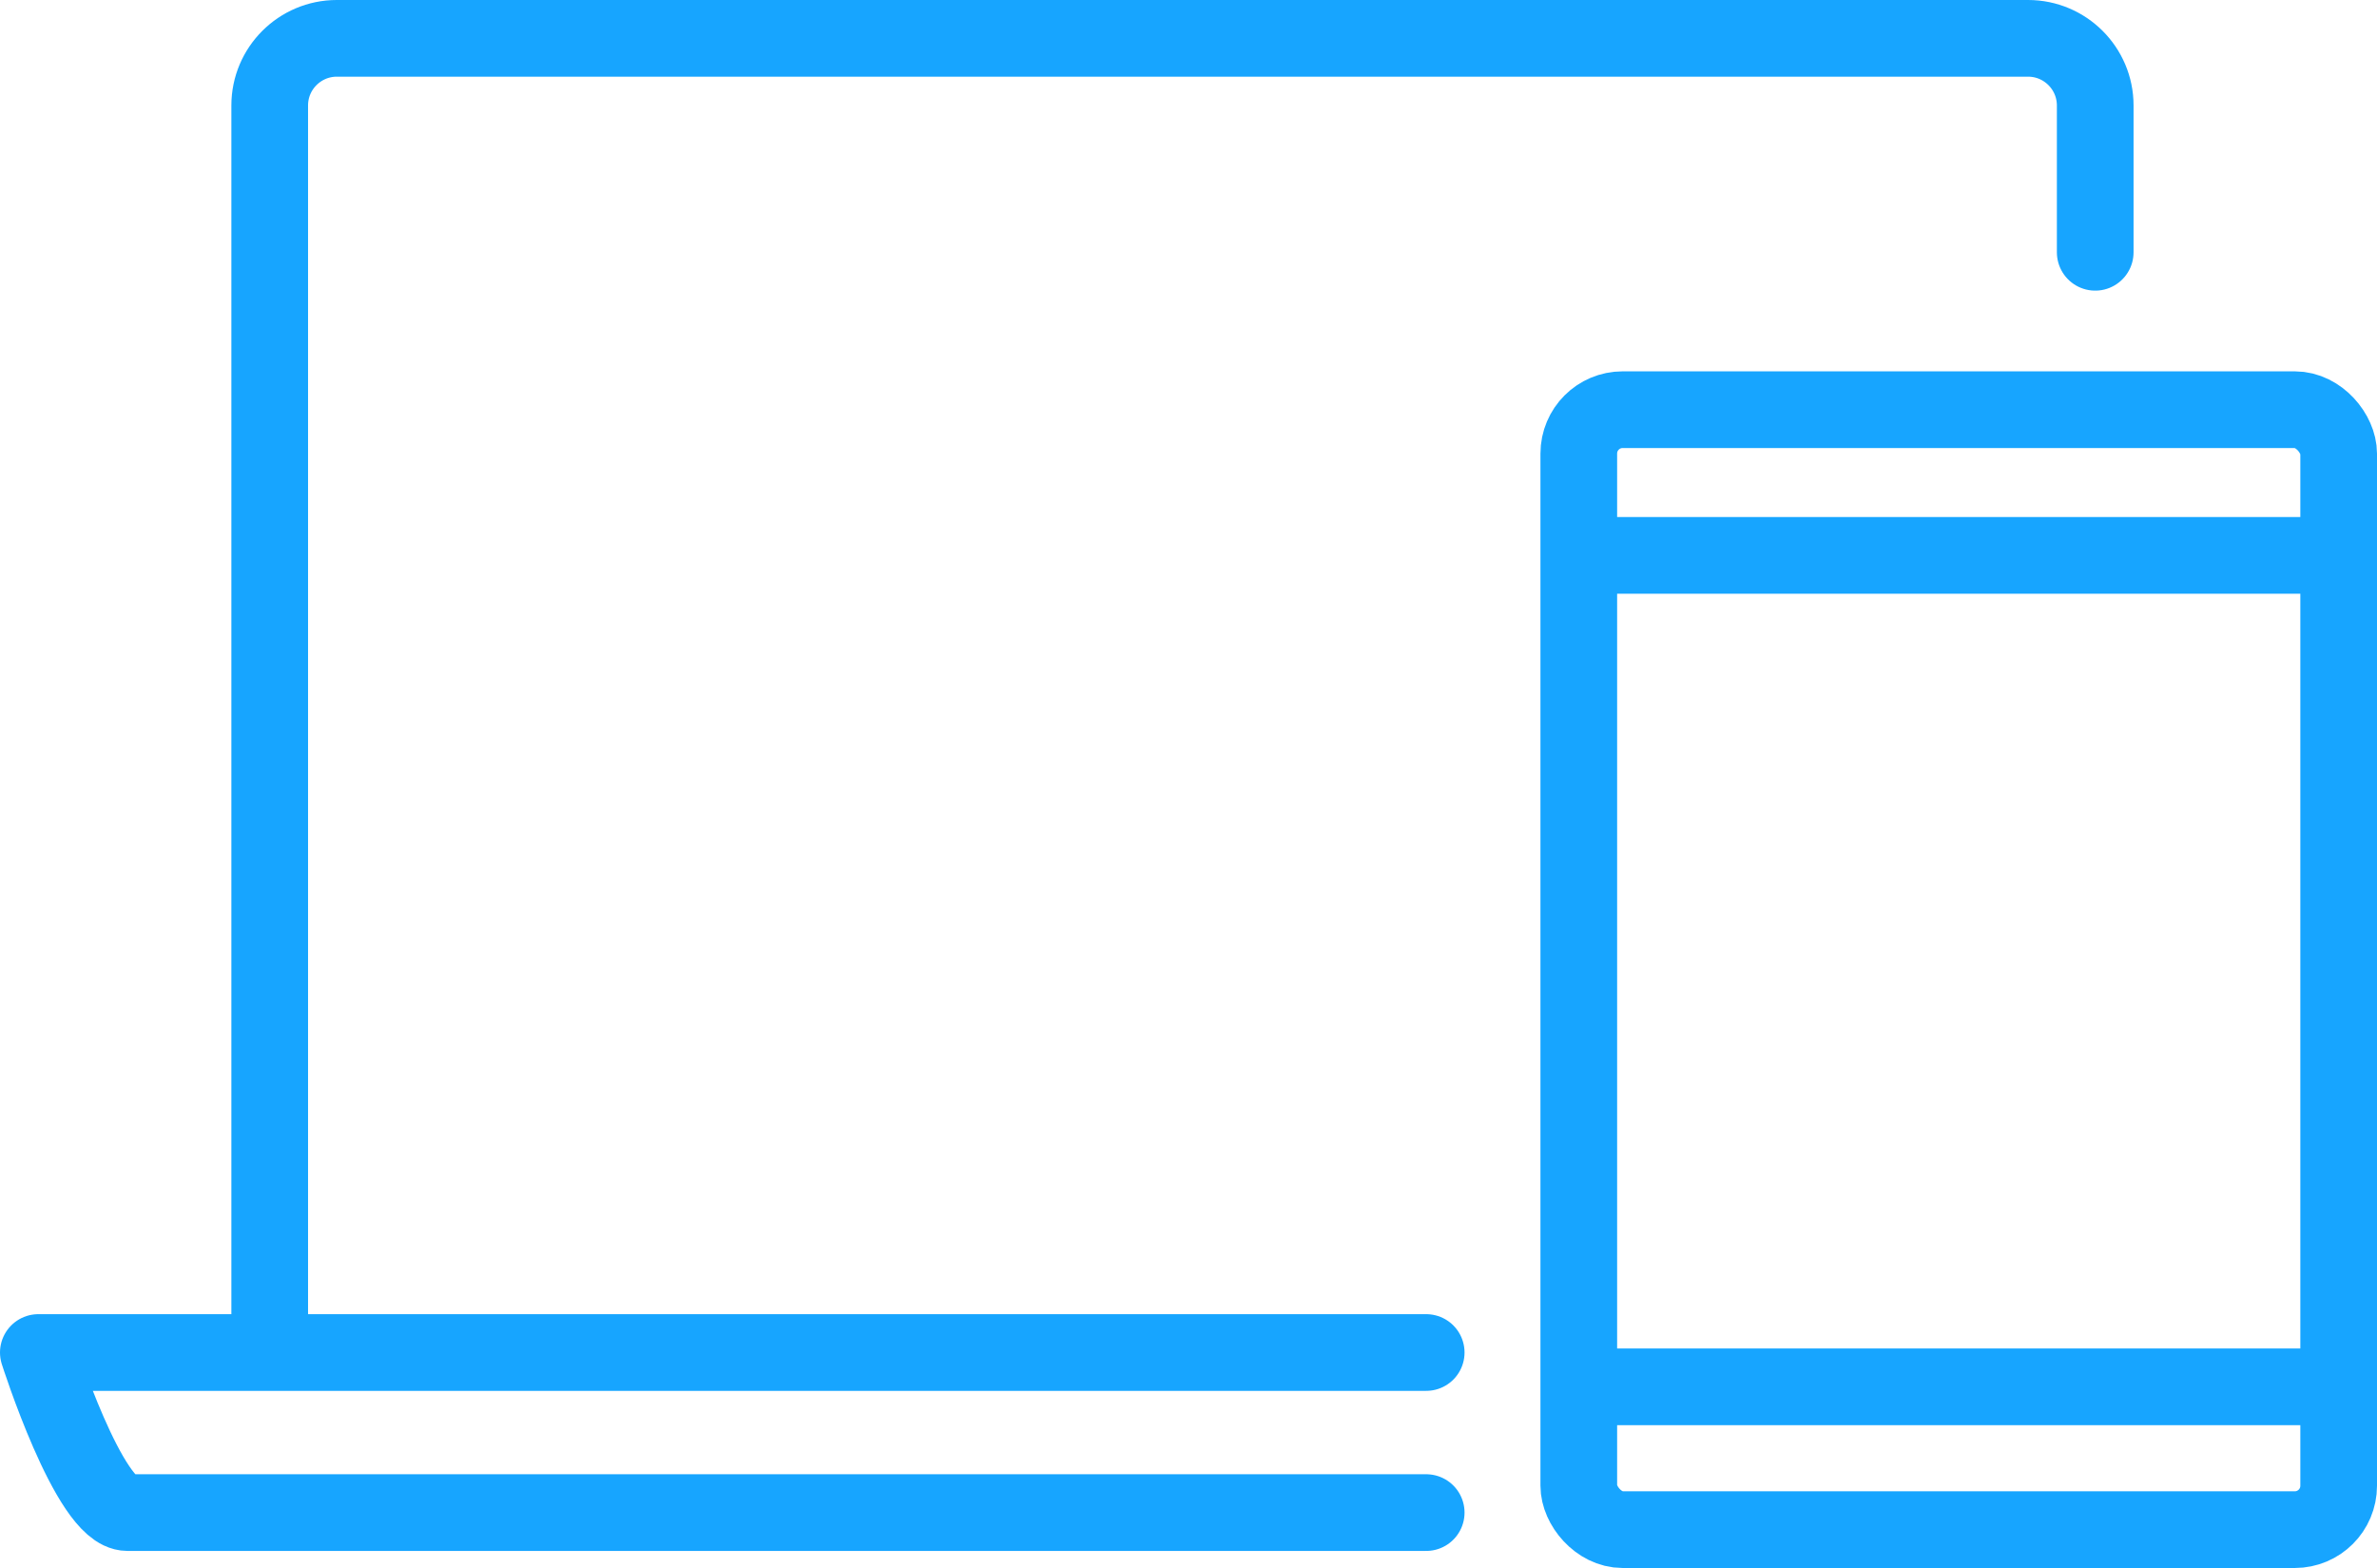 <?xml version="1.0" encoding="UTF-8"?><svg xmlns="http://www.w3.org/2000/svg" width="124" height="81.79" viewBox="0 0 124 81.79"><defs><style>.d{stroke-linejoin:round;}.d,.e{fill:none;stroke:#17a5ff;stroke-linecap:round;stroke-width:4px;}.e{stroke-miterlimit:10;}</style></defs><g id="a"/><g id="b"><g id="c"><g><path class="e" d="M14.07,69.81V5.5c0-1.93,1.57-3.5,3.5-3.5H105.8c1.93,0,3.5,1.57,3.5,3.5v7.66"/><path class="d" d="M74.4,70.55H2s2.66,8.35,4.65,8.35H74.4"/><rect class="d" x="82.36" y="21.37" width="39.64" height="58.42" rx="2.29" ry="2.29"/><line class="d" x1="82.43" y1="28.97" x2="121.93" y2="28.97"/><line class="d" x1="82.43" y1="72.34" x2="121.93" y2="72.34"/></g></g></g></svg>
